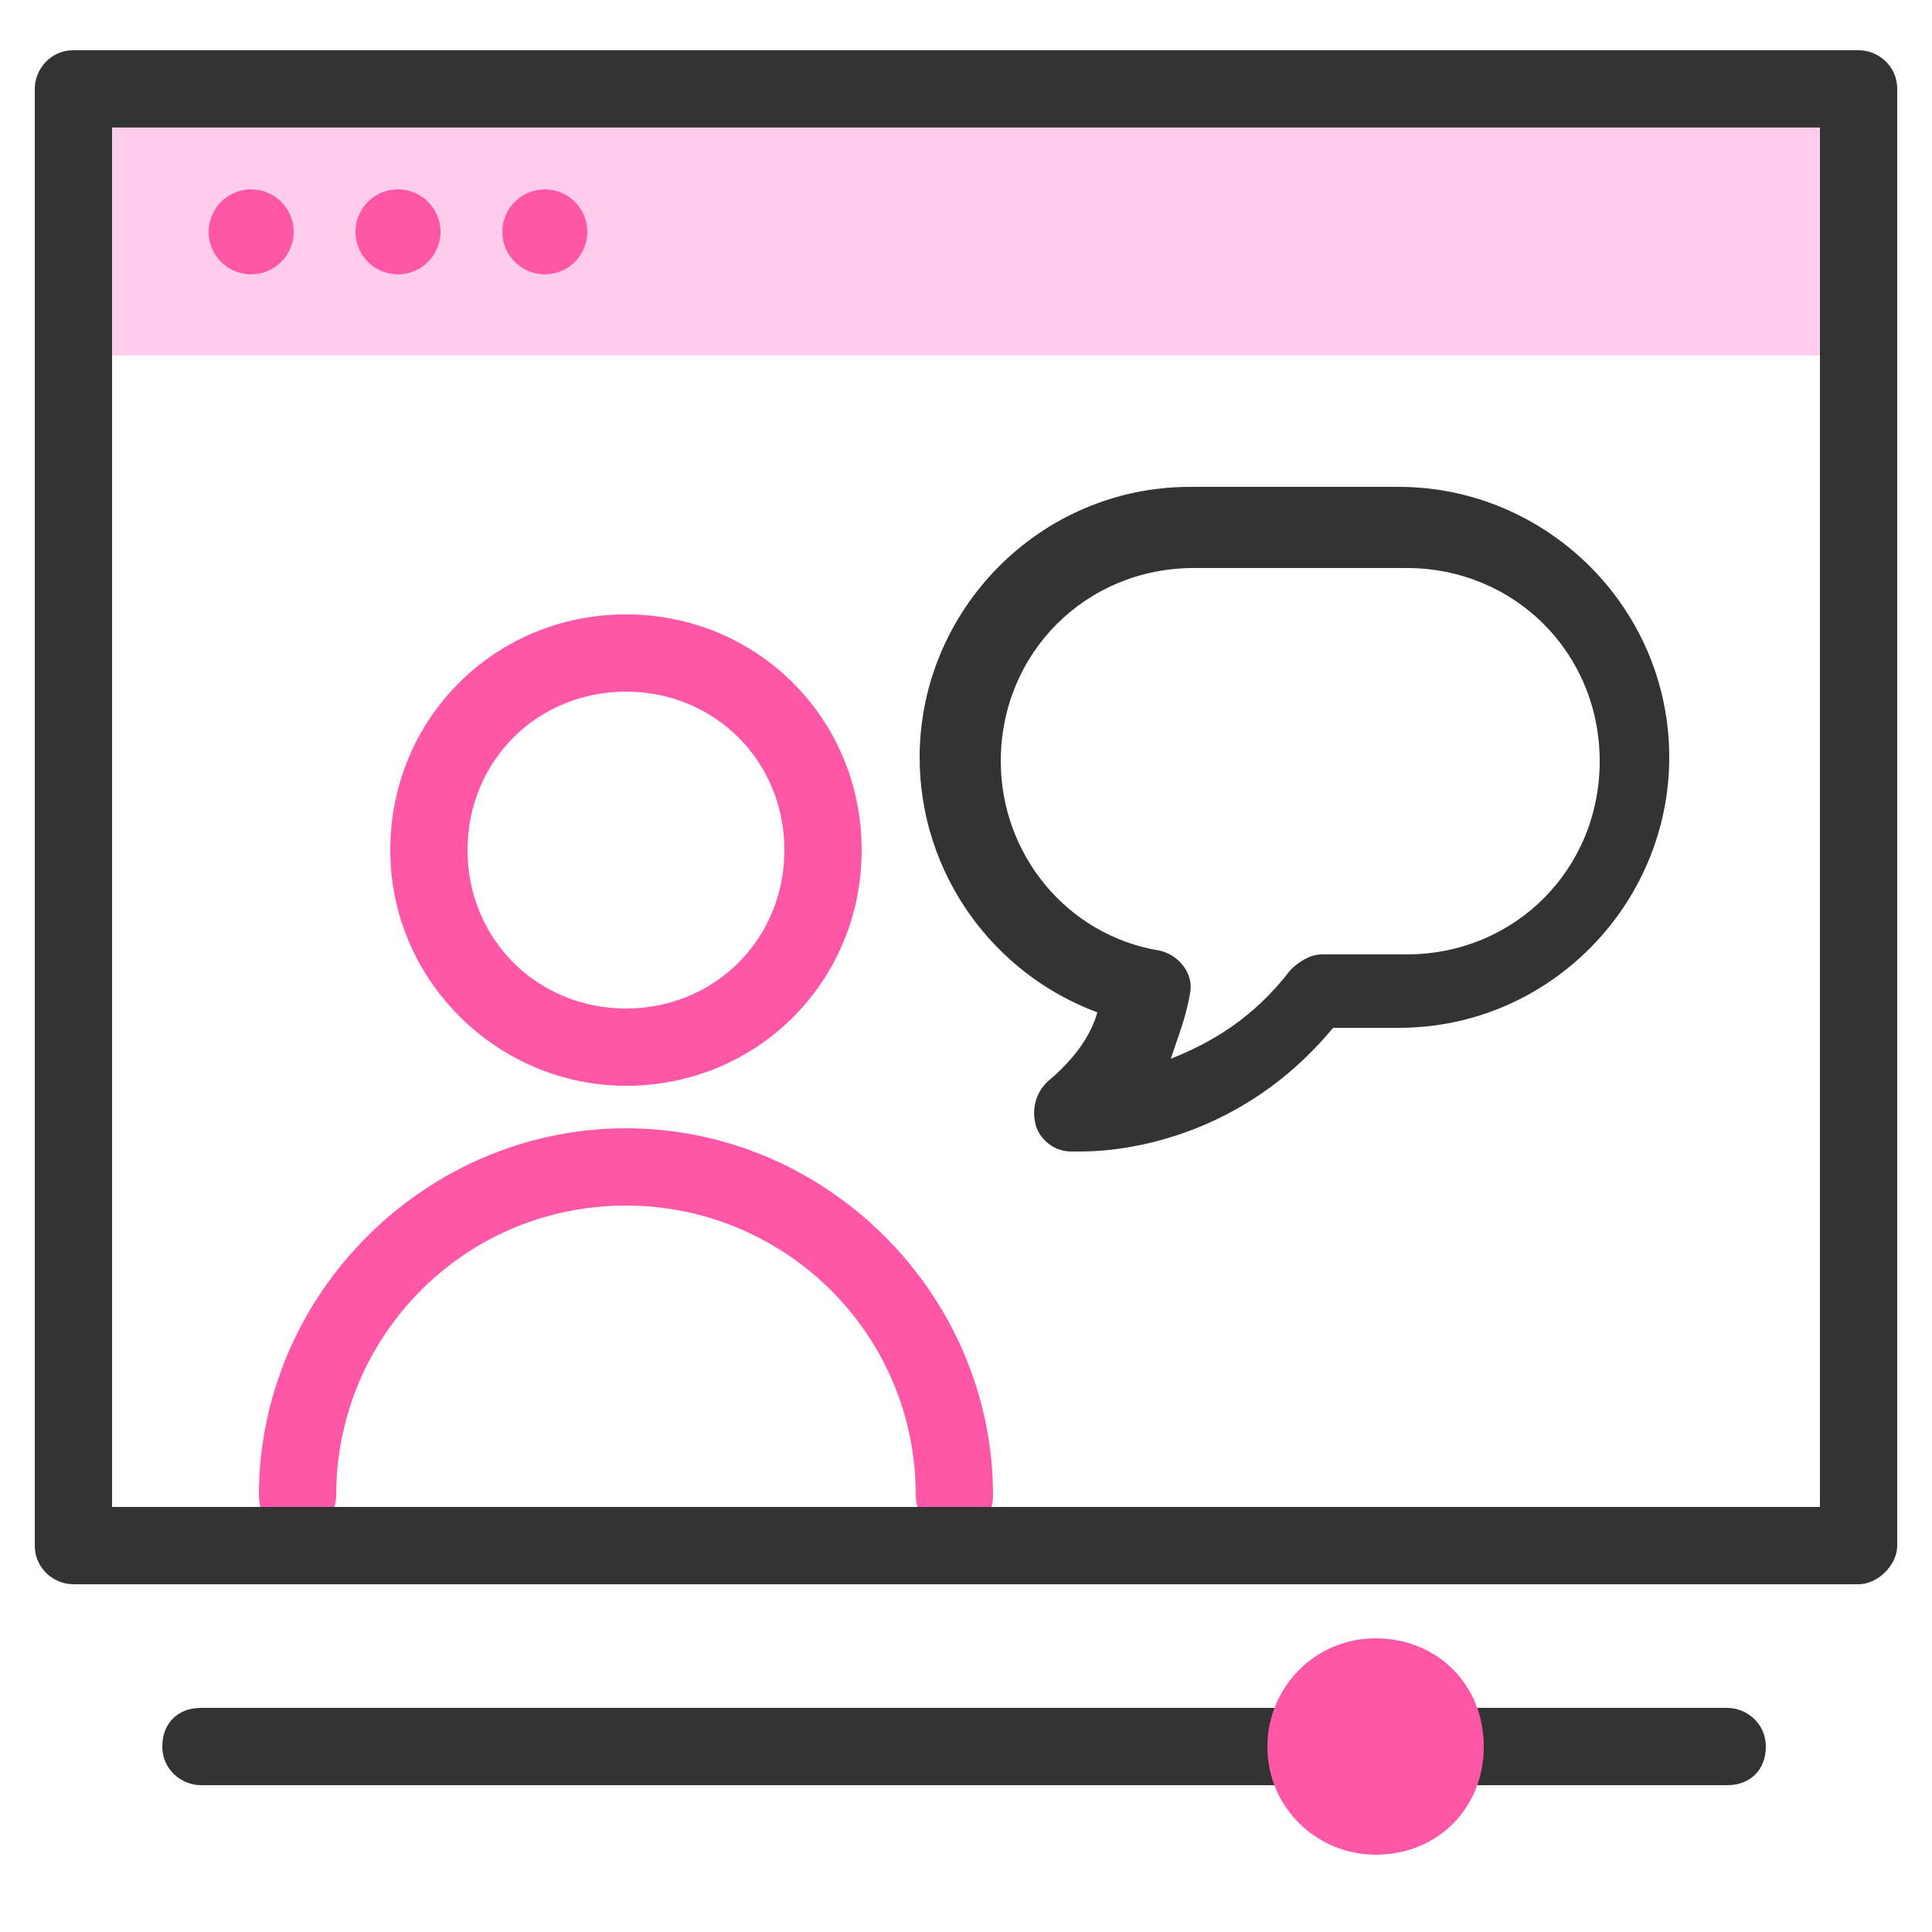 <?xml version="1.0" encoding="utf-8"?>
<!-- Generator: Adobe Illustrator 25.1.0, SVG Export Plug-In . SVG Version: 6.00 Build 0)  -->
<svg version="1.1" id="Layer_1" xmlns="http://www.w3.org/2000/svg" xmlns:xlink="http://www.w3.org/1999/xlink" x="0px" y="0px"
	 viewBox="0 0 50 50" style="enable-background:new 0 0 50 50;" xml:space="preserve">
<style type="text/css">
	.st0{fill:#FF57A7;}
	.st1{fill:#333333;}
	.st2{fill:#FFCCEC;}
</style>
<path class="st0" d="M16.2,28.1c-3.3,0-6.1-2.7-6.1-6.1s2.7-6.1,6.1-6.1s6.1,2.7,6.1,6.1S19.6,28.1,16.2,28.1z M16.2,17.9
	c-2.3,0-4.1,1.8-4.1,4.1s1.8,4.1,4.1,4.1c2.3,0,4.1-1.8,4.1-4.1S18.5,17.9,16.2,17.9z"/>
<path class="st0" d="M24.7,39.7c-0.5,0-1-0.4-1-1c0-4.2-3.4-7.5-7.5-7.5c-4.2,0-7.5,3.4-7.5,7.5c0,0.5-0.4,1-1,1s-1-0.4-1-1
	c0-5.2,4.3-9.5,9.5-9.5s9.5,4.3,9.5,9.5C25.7,39.3,25.3,39.7,24.7,39.7z"/>
<path class="st1" d="M28,29.8c-0.1,0-0.2,0-0.3,0c-0.4,0-0.8-0.3-0.9-0.7s0-0.8,0.3-1.1c0.6-0.5,1.1-1.1,1.3-1.8
	c-2.7-1-4.6-3.6-4.6-6.6c0-3.8,3.1-7,7-7h5.4c3.8,0,7,3.1,7,7c0,3.8-3.1,7-7,7h-1.7C32.1,29.5,29,29.8,28,29.8z M30.9,14.7
	c-2.8,0-5,2.2-5,5c0,2.4,1.7,4.5,4.1,4.9c0.5,0.1,0.9,0.6,0.8,1.1c-0.1,0.6-0.3,1.1-0.5,1.7c1-0.4,2.1-1,3.1-2.3
	c0.2-0.2,0.5-0.4,0.8-0.4h2.2c2.8,0,5-2.2,5-5s-2.2-5-5-5H30.9z"/>
<rect x="1.9" y="2.3" class="st2" width="46.2" height="6.9"/>
<path class="st1" d="M48.1,41H1.9c-0.5,0-1-0.4-1-1V2.3c0-0.5,0.4-1,1-1h46.2c0.5,0,1,0.4,1,1V40C49.1,40.5,48.6,41,48.1,41z
	 M2.9,39h44.2V3.3H2.9V39z"/>
<circle class="st0" cx="6.5" cy="6" r="1.1"/>
<circle class="st0" cx="10.3" cy="6" r="1.1"/>
<circle class="st0" cx="14.1" cy="6" r="1.1"/>
<path class="st1" d="M44.7,46.2H5.2c-0.5,0-1-0.4-1-1s0.4-1,1-1h39.5c0.5,0,1,0.4,1,1S45.3,46.2,44.7,46.2z"/>
<g>
	<circle class="st0" cx="35.6" cy="45.2" r="1.8"/>
	<path class="st0" d="M35.6,48c-1.5,0-2.8-1.2-2.8-2.8c0-1.5,1.2-2.8,2.8-2.8s2.8,1.2,2.8,2.8C38.4,46.8,37.2,48,35.6,48z
		 M35.6,44.4c-0.4,0-0.8,0.4-0.8,0.8c0,0.4,0.4,0.8,0.8,0.8s0.8-0.4,0.8-0.8C36.4,44.8,36.1,44.4,35.6,44.4z"/>
</g>
</svg>
